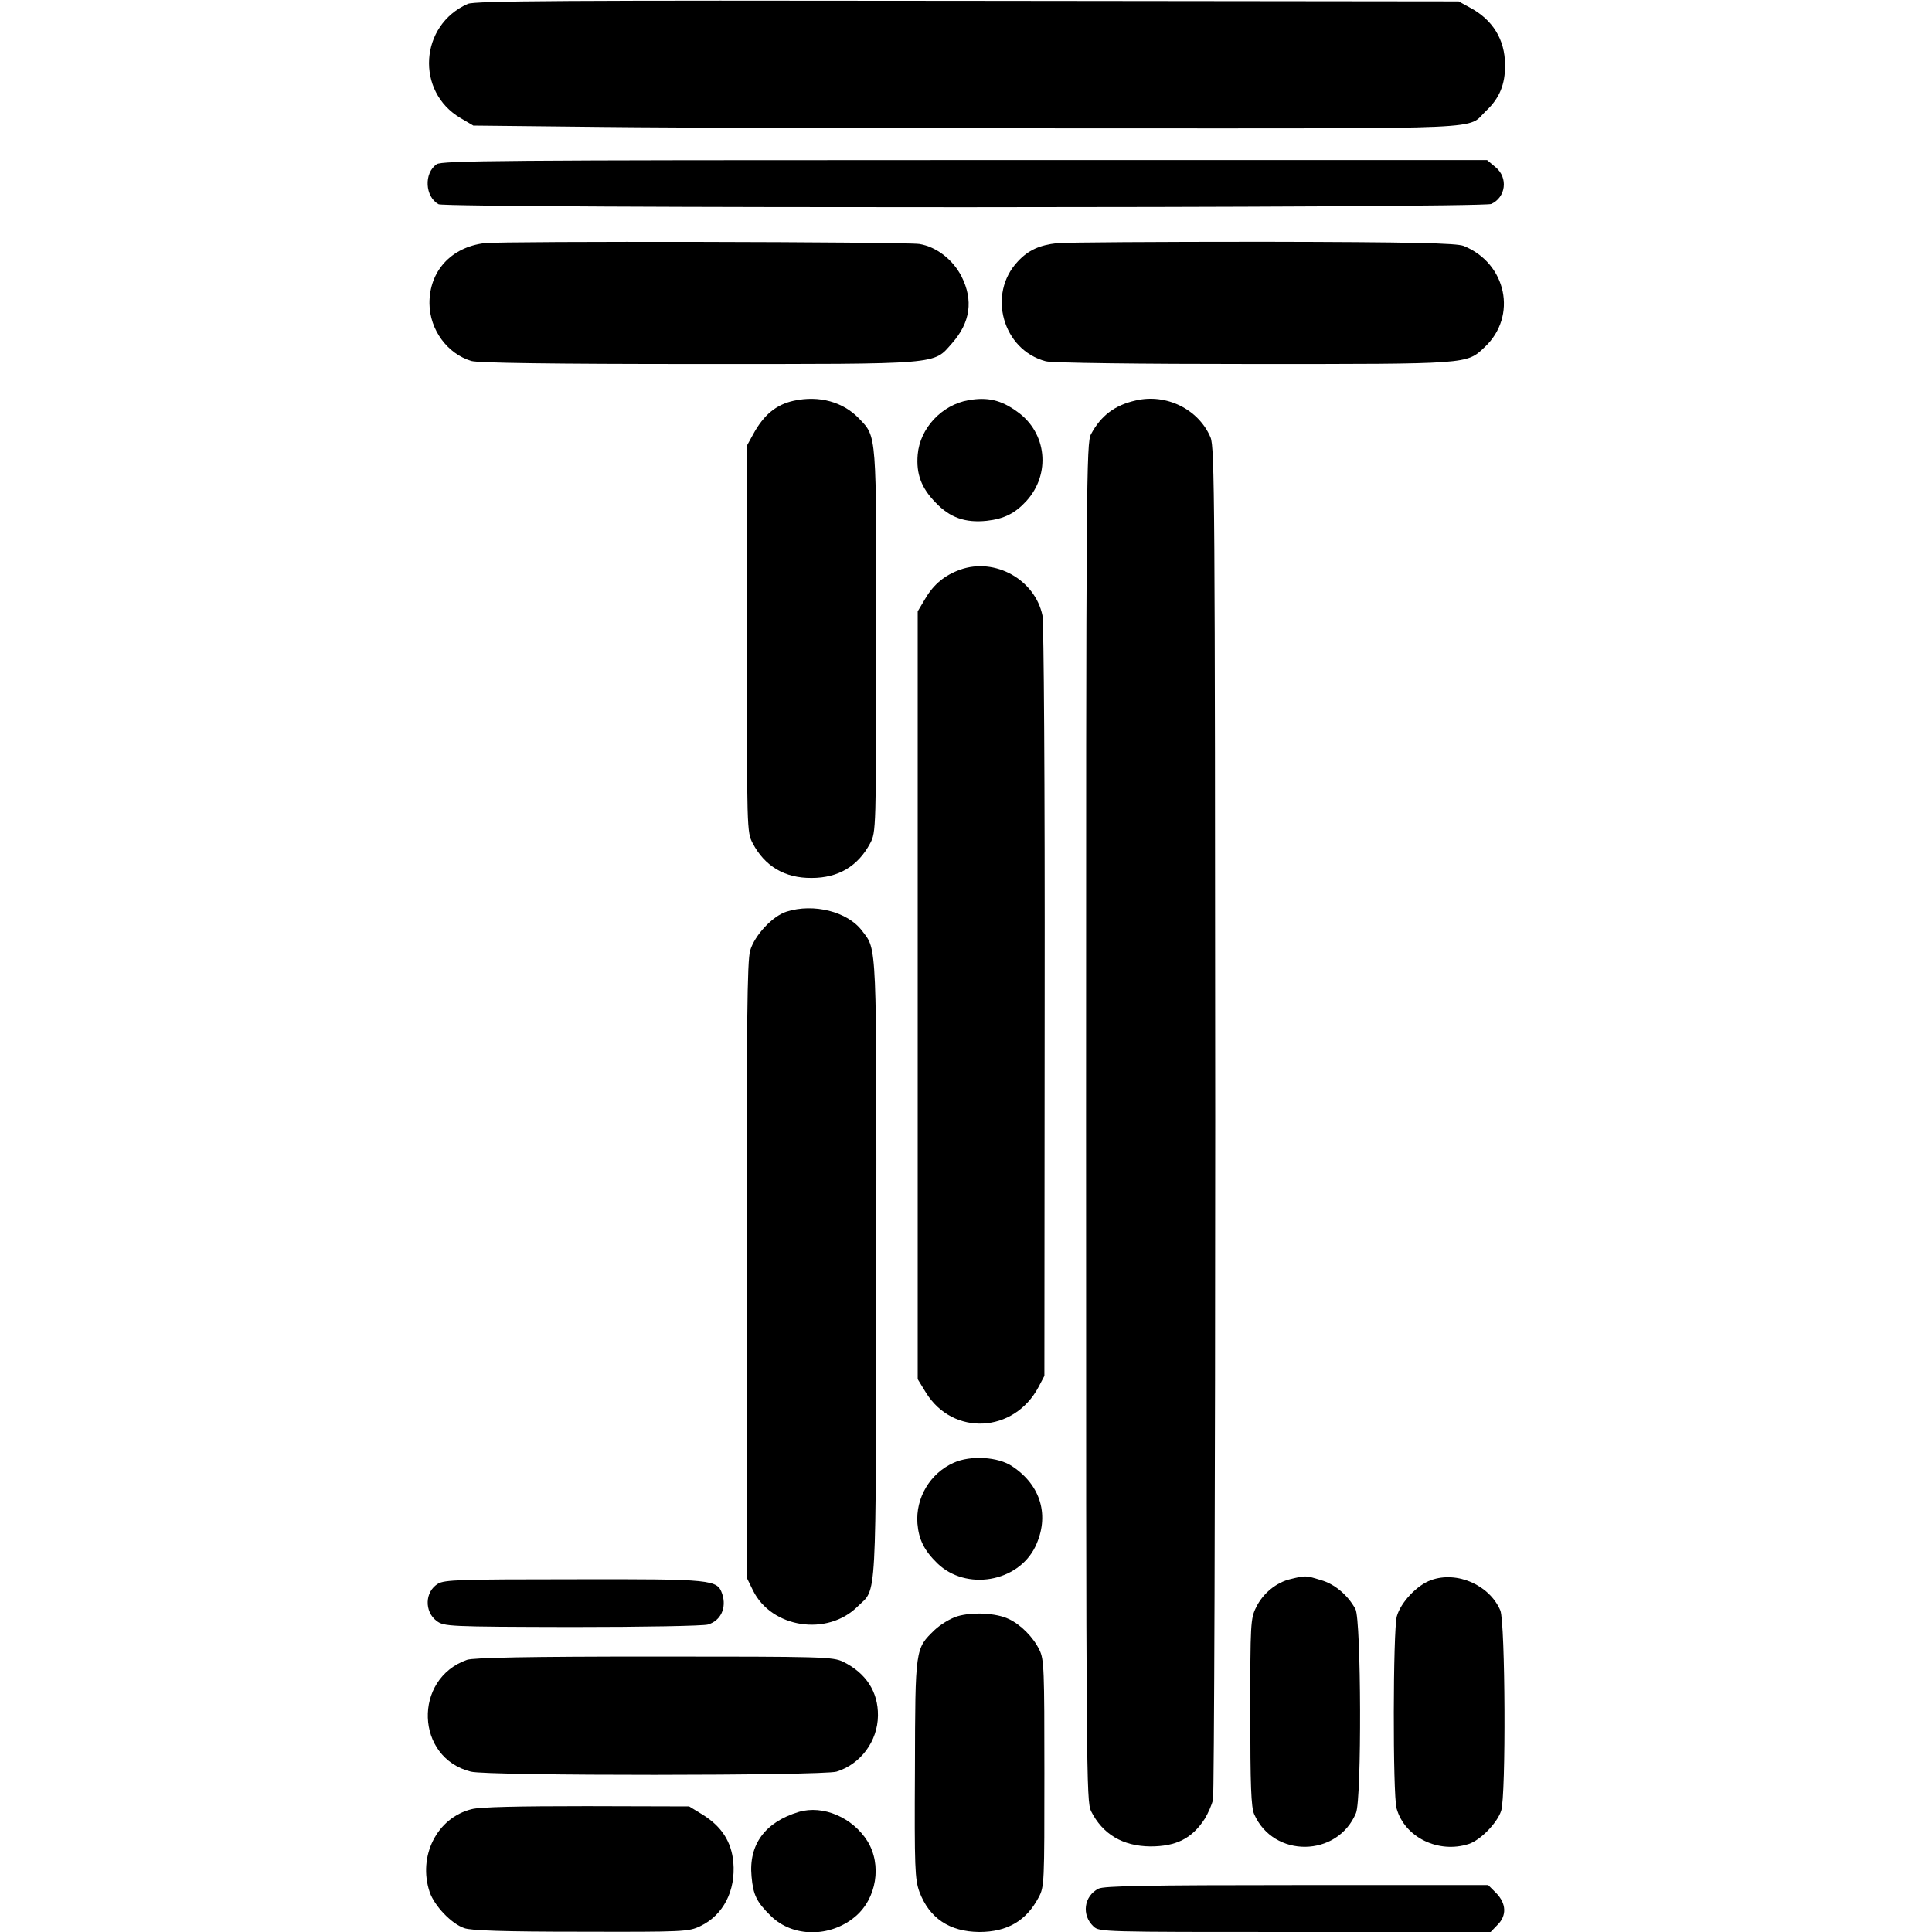 <?xml version="1.0" standalone="no"?>
<!DOCTYPE svg PUBLIC "-//W3C//DTD SVG 20010904//EN"
 "http://www.w3.org/TR/2001/REC-SVG-20010904/DTD/svg10.dtd">
<svg version="1.0" xmlns="http://www.w3.org/2000/svg"
 width="700pt" height="700pt" viewBox="0 0 700 700"
 preserveAspectRatio="xMidYMid meet">
<g transform="translate(0,700) scale(0.1,-0.1)"
fill="#000000" stroke="none">
<path d="M1695 6986 c-175 -77 -190 -318 -26 -414 l46 -27 470 -5 c259 -3
1064 -5 1790 -5 1463 0 1336 -6 1410 64 48 45 69 96 68 166 0 92 -45 164 -128
208 l-40 22 -1780 2 c-1461 2 -1785 0 -1810 -11z"/>
<path d="M1582 6405 c-47 -33 -42 -118 7 -145 29 -15 3781 -14 3814 1 53 24
62 95 16 133 l-31 26 -1892 0 c-1690 0 -1894 -2 -1914 -15z"/>
<path d="M1755 6119 c-121 -15 -200 -102 -199 -219 1 -95 65 -182 152 -208 25
-7 286 -11 822 -11 890 0 850 -3 920 76 66 75 77 155 34 241 -31 61 -91 108
-153 118 -53 8 -1509 11 -1576 3z"/>
<path d="M3830 6119 c-63 -7 -104 -25 -142 -66 -112 -118 -55 -321 101 -362
21 -6 336 -10 751 -10 787 0 773 -1 839 61 120 112 80 304 -76 367 -26 10
-182 14 -725 15 -381 0 -718 -2 -748 -5z"/>
<path d="M2876 5548 c-64 -14 -109 -51 -148 -123 l-22 -40 0 -700 c0 -693 0
-700 21 -740 44 -84 117 -127 214 -126 97 0 168 43 212 126 21 40 21 49 22
729 0 761 2 742 -62 809 -58 61 -145 85 -237 65z"/>
<path d="M3509 5550 c-97 -17 -176 -102 -184 -197 -6 -70 13 -121 65 -174 52
-55 108 -74 185 -66 63 7 103 27 144 72 89 98 74 247 -33 323 -59 43 -108 54
-177 42z"/>
<path d="M4115 5549 c-76 -17 -126 -55 -162 -122 -17 -30 -18 -159 -18 -2492
0 -2370 1 -2461 18 -2497 42 -84 115 -127 215 -128 94 0 151 29 197 100 12 20
26 51 30 70 4 19 8 1128 8 2465 -1 2249 -2 2433 -17 2470 -43 102 -160 160
-271 134z"/>
<path d="M3479 4936 c-56 -20 -96 -53 -126 -104 l-28 -47 0 -1391 0 -1391 30
-49 c98 -158 319 -147 408 21 l21 40 1 1355 c1 799 -3 1373 -8 1400 -27 130
-172 211 -298 166z"/>
<path d="M2850 3697 c-51 -16 -116 -86 -132 -141 -11 -37 -13 -260 -13 -1158
l0 -1113 23 -47 c67 -137 270 -168 380 -58 70 69 65 -15 67 1220 1 1203 3
1156 -52 1228 -52 69 -175 100 -273 69z"/>
<path d="M3455 1700 c-85 -38 -138 -127 -131 -220 5 -59 25 -98 72 -144 104
-101 292 -69 355 60 53 111 21 222 -83 291 -51 35 -152 41 -213 13z"/>
<path d="M4677 1279 c-53 -12 -102 -53 -126 -103 -20 -40 -21 -60 -21 -379 0
-268 3 -344 14 -370 70 -160 302 -157 369 4 21 50 19 701 -2 739 -27 50 -75
91 -125 105 -55 17 -55 17 -109 4z"/>
<path d="M5185 1275 c-51 -18 -110 -81 -124 -131 -14 -51 -15 -646 -1 -696 29
-105 152 -165 262 -129 42 14 102 75 117 120 18 55 15 682 -3 726 -39 92 -157
144 -251 110z"/>
<path d="M1587 1262 c-48 -29 -50 -101 -5 -135 27 -20 41 -21 490 -22 260 0
476 4 493 9 47 14 68 61 52 110 -18 53 -30 55 -538 54 -415 0 -468 -2 -492
-16z"/>
<path d="M3469 1144 c-26 -8 -62 -30 -83 -50 -70 -68 -70 -64 -71 -504 -2
-359 0 -399 16 -444 36 -96 109 -145 217 -146 101 0 170 40 215 125 21 39 21
52 21 450 0 376 -1 413 -18 447 -22 46 -68 92 -111 112 -45 22 -132 26 -186
10z"/>
<path d="M1692 986 c-196 -69 -187 -355 14 -405 61 -16 1273 -15 1325 0 87 27
149 110 150 203 1 86 -43 154 -126 195 -38 18 -70 19 -685 19 -459 0 -654 -4
-678 -12z"/>
<path d="M1709 445 c-126 -31 -196 -171 -152 -301 17 -49 78 -114 125 -130 23
-9 145 -13 422 -13 375 -1 391 0 433 20 84 40 129 129 120 232 -7 74 -42 129
-111 172 l-49 30 -372 1 c-247 0 -387 -3 -416 -11z"/>
<path d="M2894 435 c-122 -37 -182 -118 -171 -234 6 -67 18 -92 70 -143 79
-78 215 -79 306 -2 77 65 97 187 44 273 -54 86 -161 132 -249 106z"/>
<path d="M3980 157 c-53 -27 -62 -96 -18 -137 21 -20 32 -20 730 -20 l709 0
24 25 c35 34 33 78 -4 116 l-29 29 -694 0 c-539 0 -699 -3 -718 -13z"/>
</g>
</svg>
